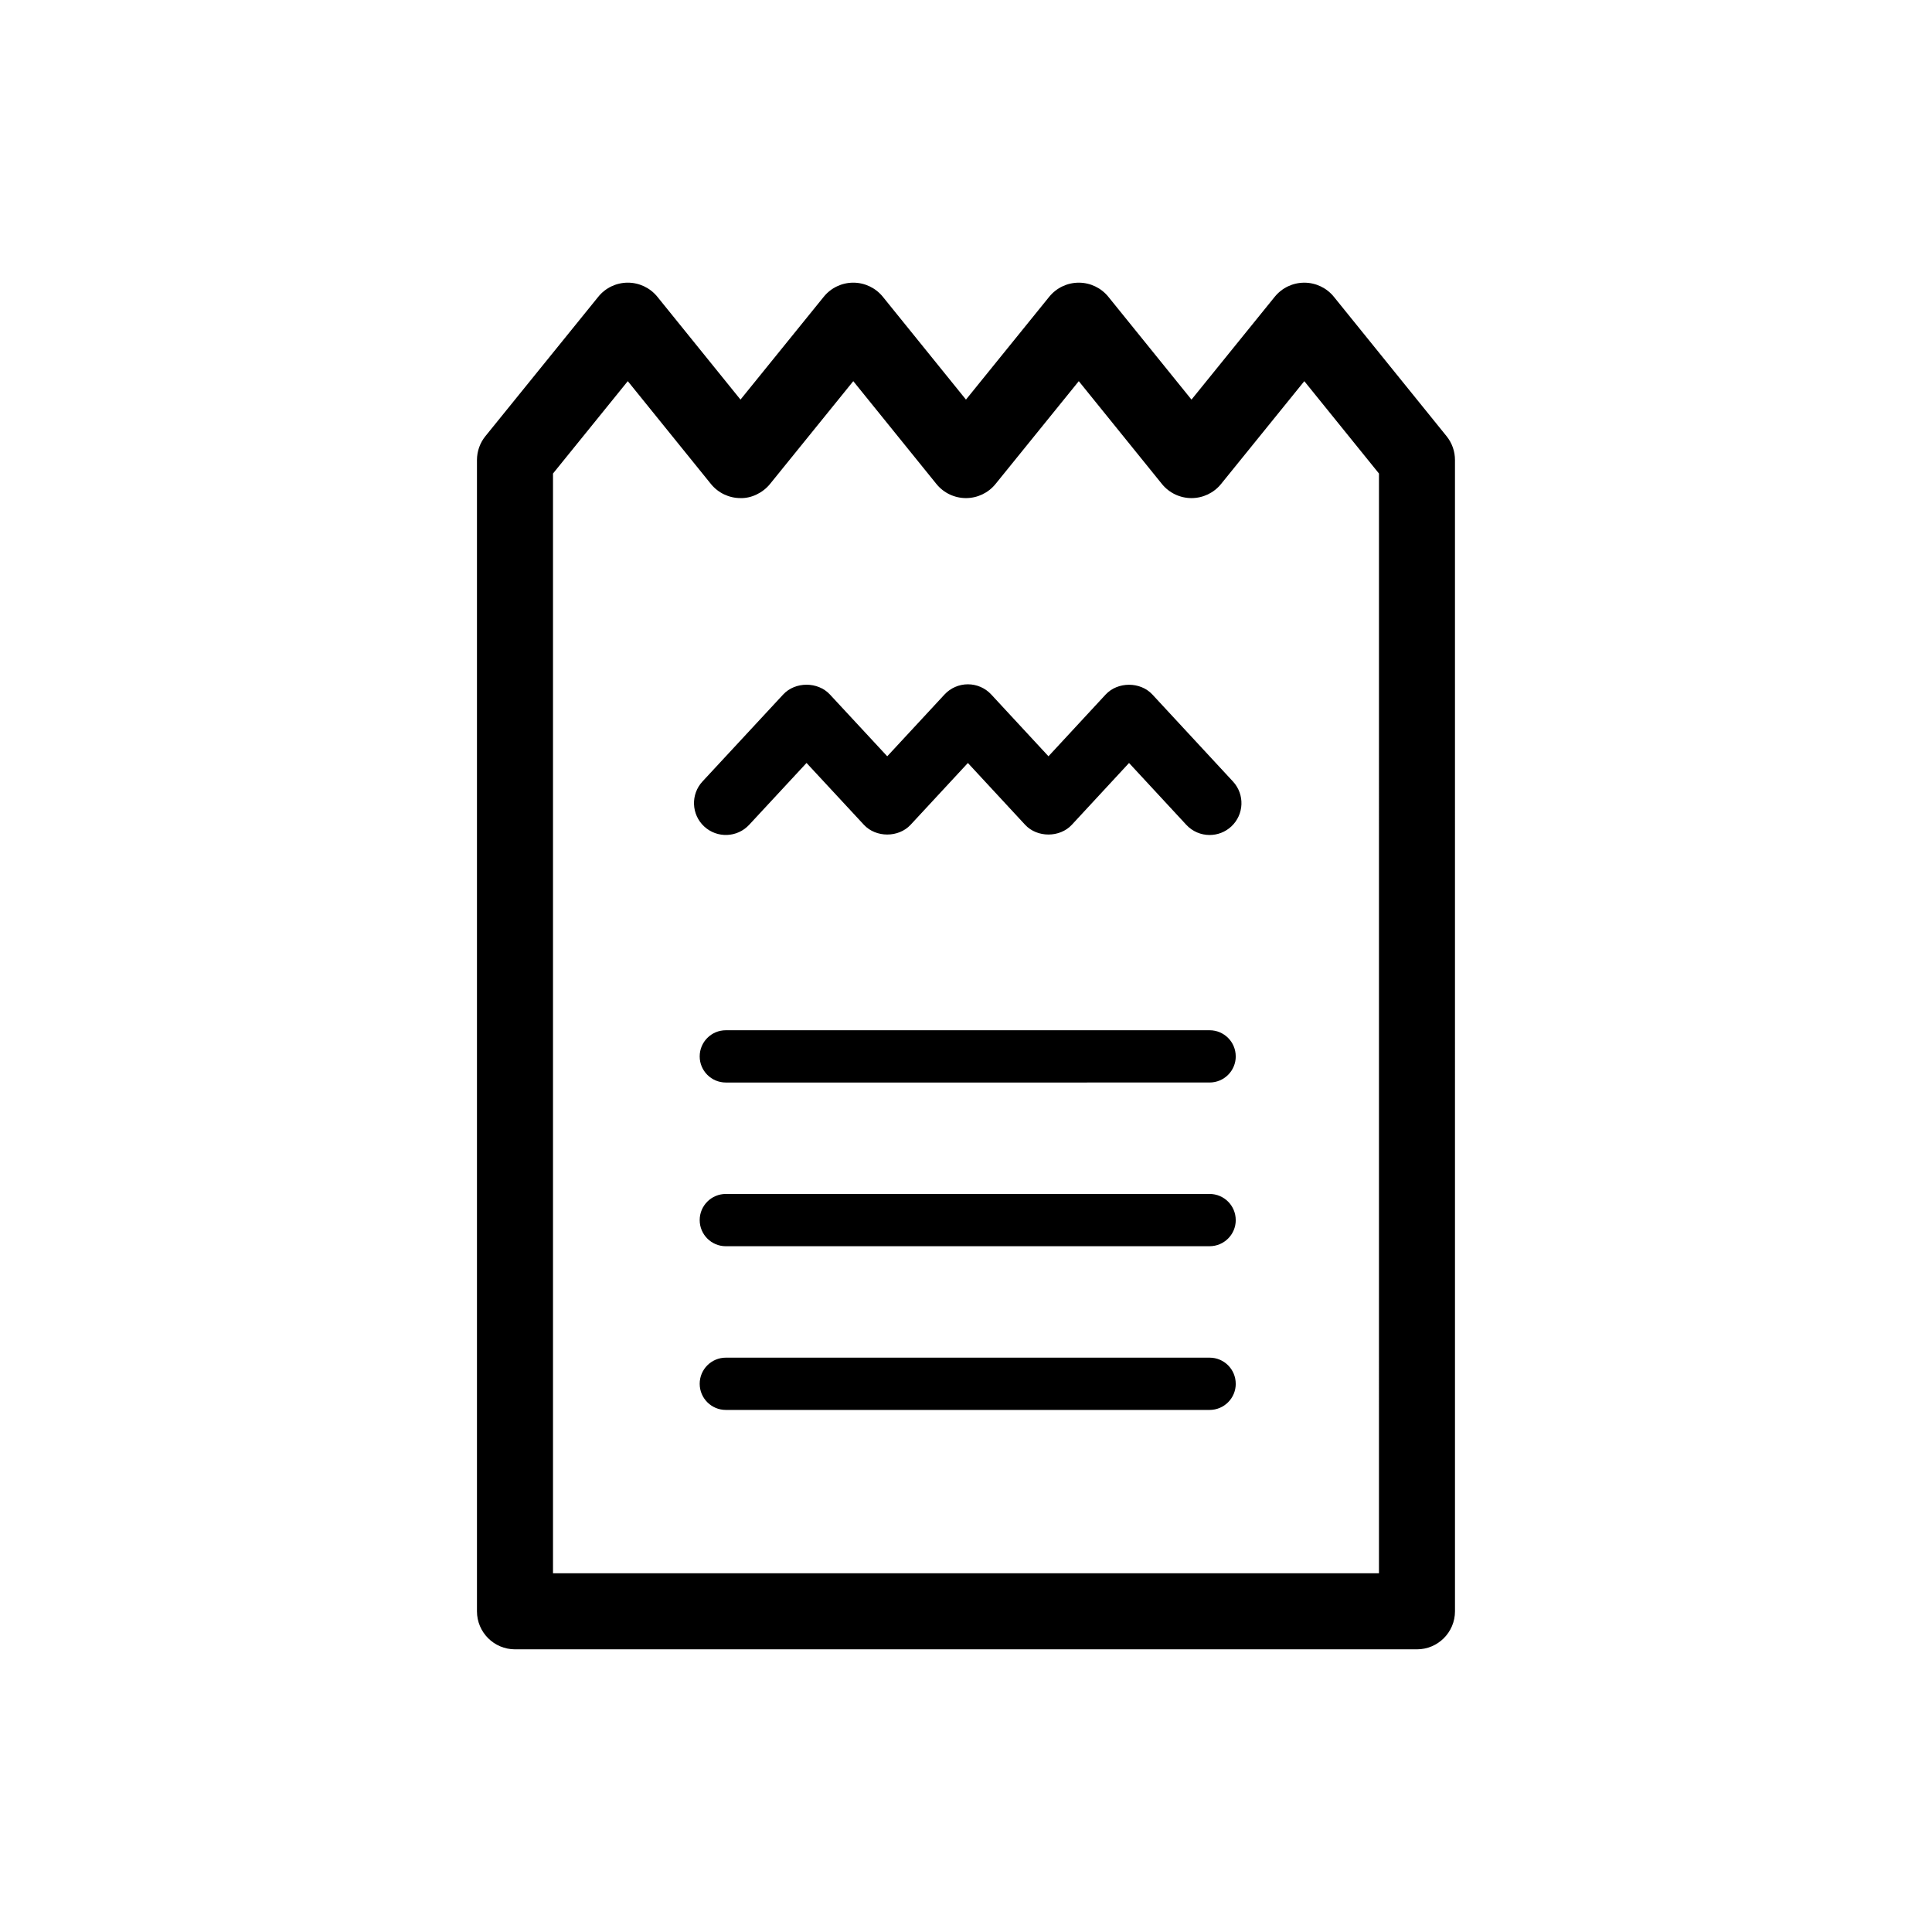 <?xml version="1.0" encoding="UTF-8"?>
<!-- Uploaded to: SVG Repo, www.svgrepo.com, Generator: SVG Repo Mixer Tools -->
<svg fill="#000000" width="800px" height="800px" version="1.1" viewBox="144 144 512 512" xmlns="http://www.w3.org/2000/svg">
 <path d="m527.35 259.59-29.859-36.934c-1.91-2.367-4.793-3.742-7.836-3.742s-5.918 1.371-7.836 3.738l-22.062 27.25-22.031-27.246c-1.91-2.367-4.793-3.742-7.836-3.742s-5.918 1.371-7.836 3.738l-22.062 27.25-22.027-27.246c-1.91-2.363-4.793-3.742-7.828-3.742h-0.004c-3.043 0-5.918 1.371-7.828 3.738l-22.066 27.25-22.027-27.246c-1.91-2.363-4.793-3.742-7.828-3.742h-0.004c-3.043 0-5.918 1.371-7.828 3.738l-29.906 36.934c-1.457 1.793-2.246 4.031-2.246 6.34v305.09c0 5.562 4.516 10.078 10.078 10.078h239.03c5.562 0 10.078-4.516 10.078-10.078l-0.004-305.08c0.012-2.309-0.781-4.547-2.231-6.34zm-17.91 301.34h-218.89v-291.44l19.82-24.48 22.027 27.246c1.91 2.363 4.793 3.742 7.828 3.742 2.852 0.102 5.918-1.371 7.836-3.738l22.066-27.25 22.027 27.246c1.91 2.367 4.793 3.742 7.836 3.742 3.043 0 5.918-1.371 7.836-3.738l22.062-27.25 22.031 27.246c1.91 2.367 4.793 3.742 7.836 3.742s5.918-1.371 7.836-3.738l22.062-27.25 19.789 24.477zm-37.953-136.98c0 3.824-3.102 6.926-6.926 6.926l-128.21 0.004c-3.824 0-6.926-3.102-6.926-6.926s3.102-6.926 6.926-6.926h128.2c3.832-0.004 6.93 3.098 6.93 6.922zm0 43.383c0 3.824-3.102 6.926-6.926 6.926l-128.21 0.004c-3.824 0-6.926-3.102-6.926-6.926 0-3.824 3.102-6.926 6.926-6.926h128.2c3.832-0.004 6.93 3.102 6.93 6.922zm0 43.387c0 3.824-3.102 6.926-6.926 6.926h-128.21c-3.824 0-6.926-3.102-6.926-6.926 0-3.824 3.102-6.926 6.926-6.926h128.2c3.832-0.004 6.93 3.094 6.93 6.926zm-0.734-159.61c3.164 3.422 2.961 8.758-0.457 11.926-1.621 1.5-3.68 2.246-5.734 2.246-2.266 0-4.527-0.906-6.191-2.707l-15.164-16.375-15.16 16.375c-3.188 3.445-9.191 3.449-12.383 0l-15.164-16.375-15.18 16.375c-3.188 3.445-9.184 3.449-12.379 0l-15.199-16.383-15.199 16.383c-3.168 3.422-8.508 3.617-11.926 0.449-3.414-3.168-3.617-8.508-0.449-11.926l21.387-23.055c3.195-3.445 9.18-3.445 12.375 0l15.199 16.383 15.184-16.379c1.598-1.723 3.84-2.699 6.191-2.699 2.348 0 4.594 0.977 6.191 2.707l15.16 16.367 15.156-16.367c3.195-3.445 9.191-3.449 12.383 0z"/>
</svg>